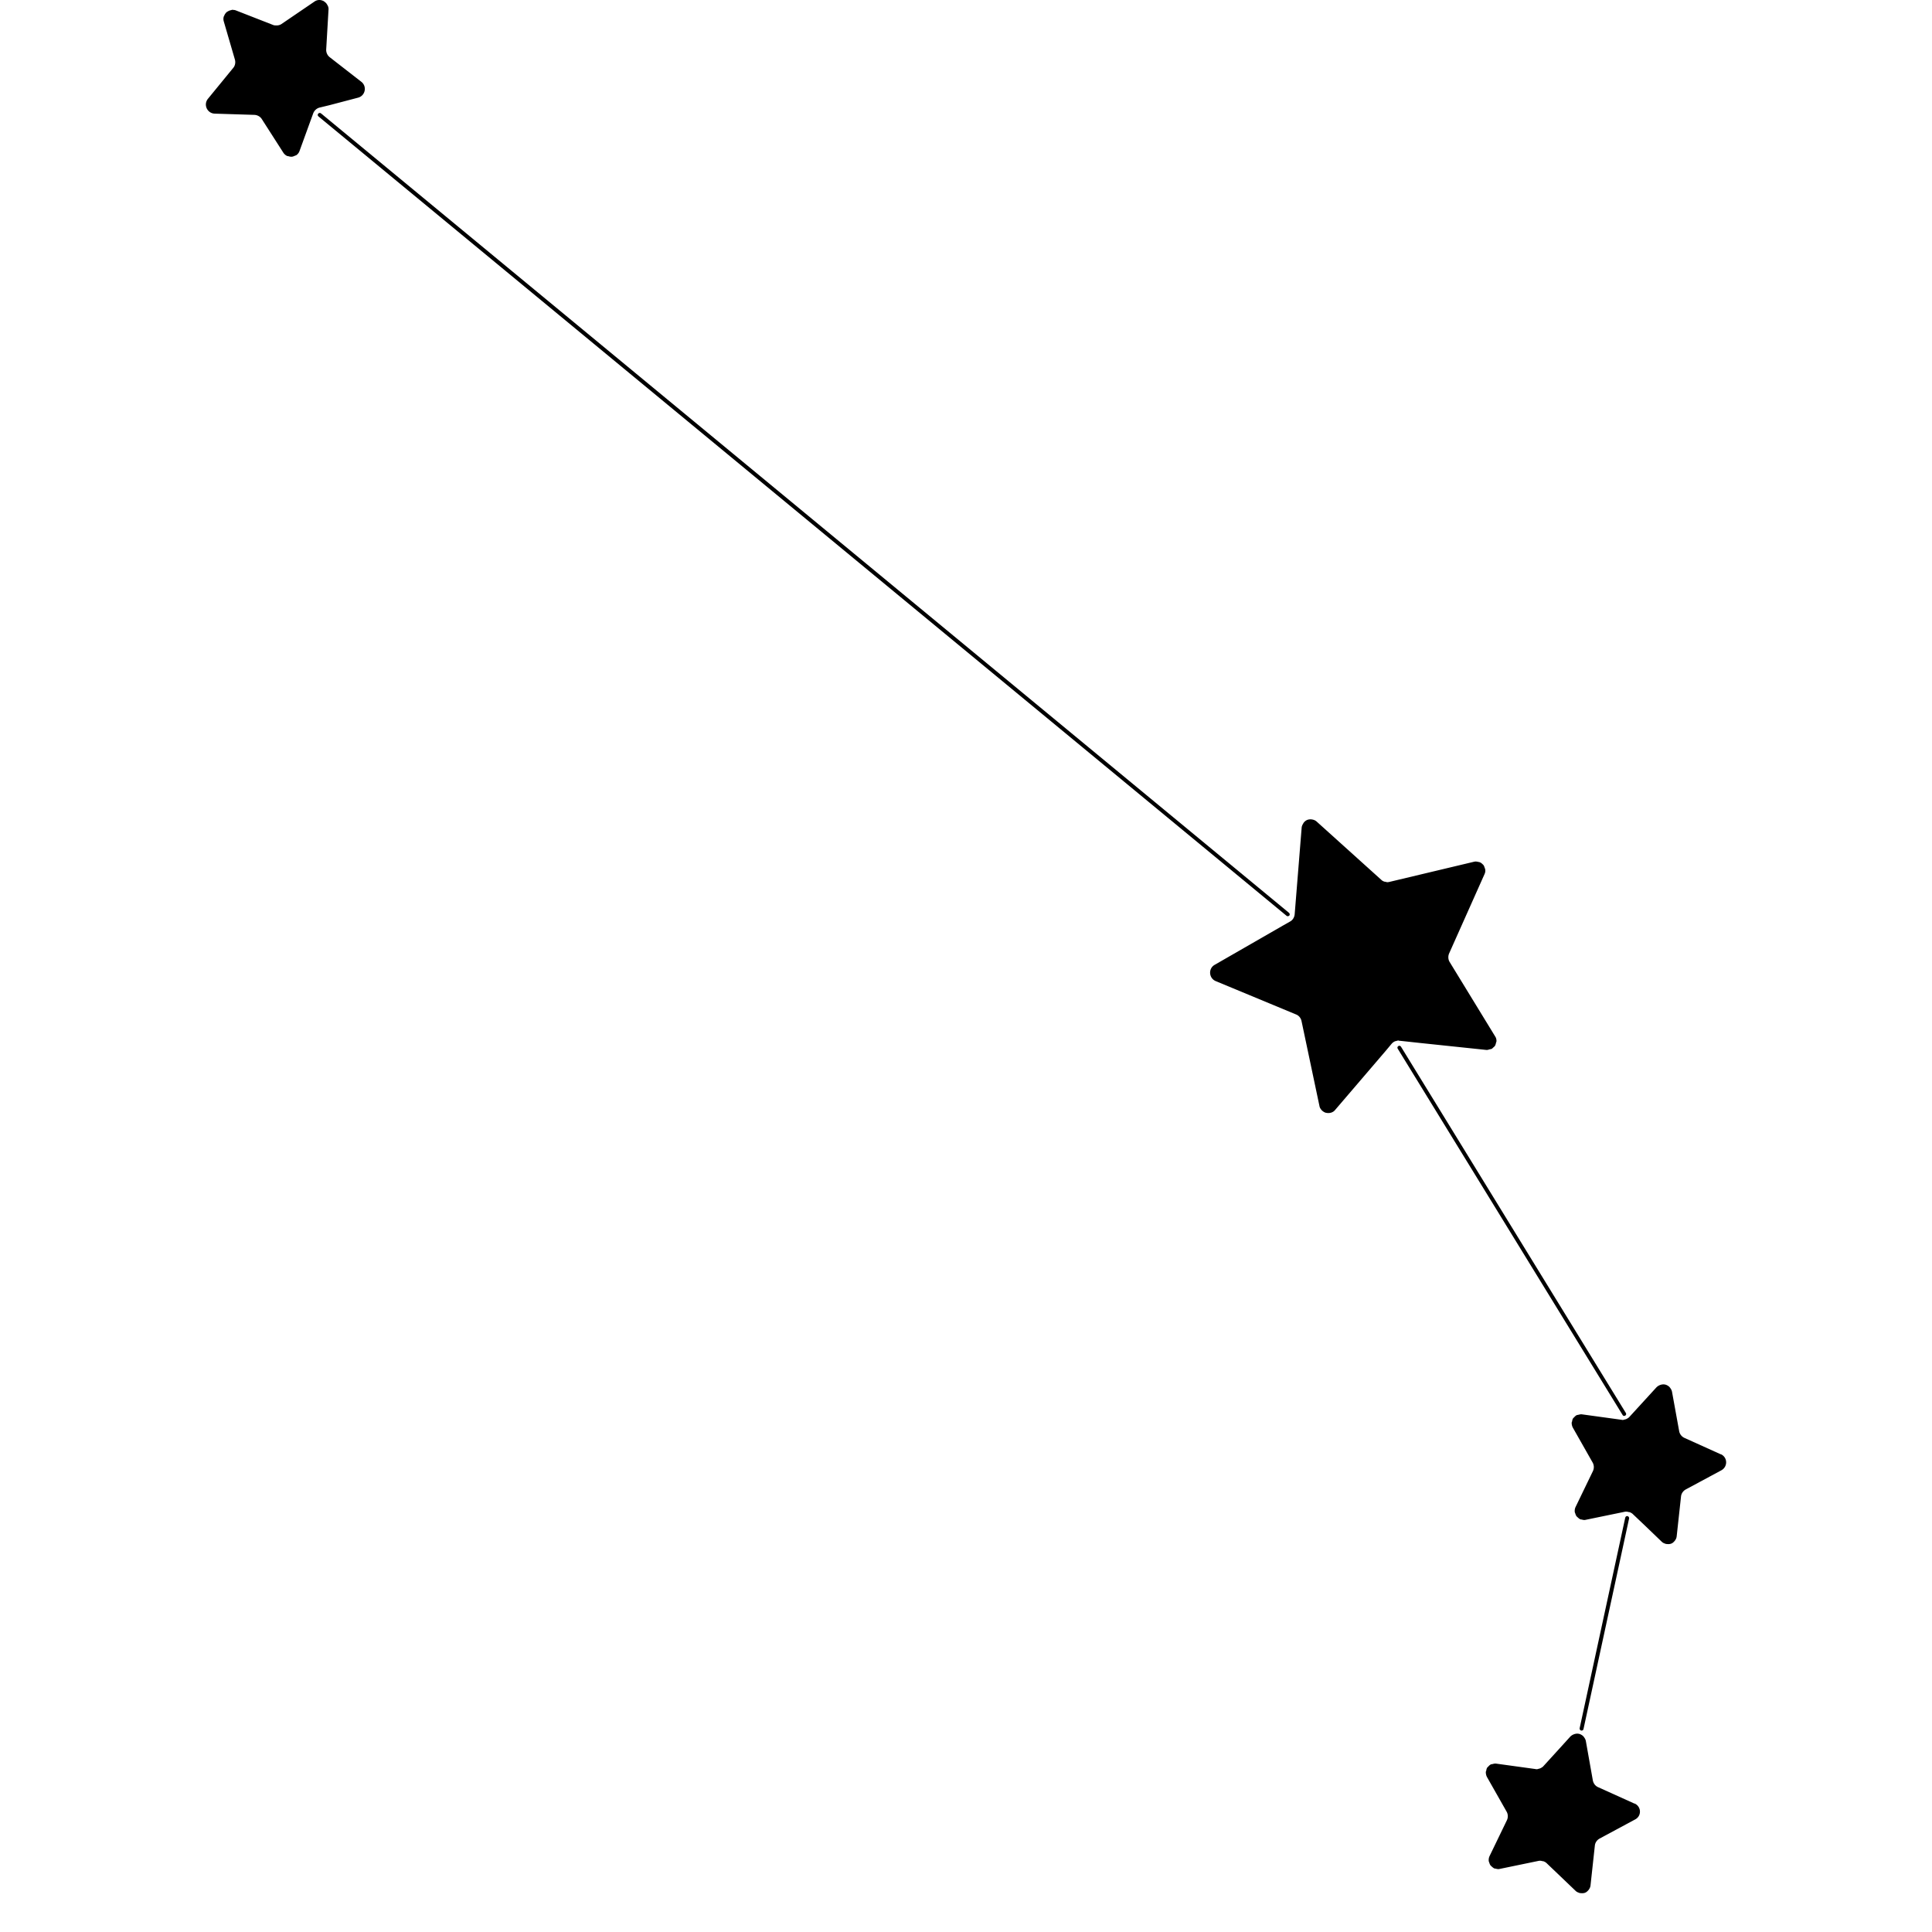 <svg xmlns="http://www.w3.org/2000/svg" width="50" height="50" fill="#000" xmlns:v="https://vecta.io/nano"><path d="M33.327 23.712c.016 0 .028-.008.04-.016.016-.02.016-.052-.008-.072L8.307 2.934c-.02-.016-.052-.016-.072.008s-.016.052.008.072L33.295 23.7c.008.008.02.012.032.012zm8.706 12.932c.008 0 .016-.004.028-.008.024-.016.032-.044.016-.068l-5.82-9.48c-.016-.024-.044-.032-.068-.016s-.032.044-.016.068l5.82 9.48c.008.016.024.024.04.024zm-1.1 8.143c.024 0 .044-.016.048-.04l1.18-5.45c.004-.028-.012-.052-.04-.06s-.052.012-.06.04l-1.18 5.45c-.004.028.012.052.04.06z"/><path d="M8.531 2.721l.734-.193c.189-.048.241-.293.084-.413l-.815-.634a.24.24 0 0 1-.092-.201l.06-1.031c.004-.044-.008-.084-.028-.116-.004-.008-.012-.02-.016-.028-.016-.024-.036-.044-.06-.06C8.391.04 8.383.032 8.375.028 8.343.012 8.303 0 8.267 0h-.004c-.04 0-.084.012-.124.04l-.855.582c-.036.024-.08.036-.12.036s-.068 0-.096-.012L6.103.269c-.02-.008-.044-.012-.064-.012-.008 0-.016-.004-.024-.004s-.016.004-.028.008-.028.004-.044.012c-.024.008-.044.02-.064.032-.012.008-.024.016-.032.028-.016.02-.032.04-.04.064-.004.012-.012.02-.016.032-.012.04-.012.08 0 .124l.289.991c.02.076.004.157-.044.213l-.654.799c-.124.153-.02.377.173.385l1.031.032c.076.004.149.044.189.108l.558.871a.24.24 0 0 0 .096.084c.012.004.024.004.04.008.024.008.048.012.076.012s.056-.012.084-.024c.012-.008.028-.008.04-.016a.22.22 0 0 0 .084-.112l.353-.971c.028-.072.088-.128.161-.148zm33.771 43.957l-.943-.426c-.072-.032-.12-.096-.136-.173l-.181-1.019c-.008-.044-.028-.076-.052-.108-.004-.008-.012-.012-.016-.02a.27.27 0 0 0-.092-.056c-.048-.012-.076-.012-.108-.004-.012 0-.02.004-.032.008-.036.012-.072.032-.104.064l-.273.301-.421.462c-.024.028-.056.044-.088.06-.012.004-.02.004-.032.008s-.036.012-.052.012-.02 0-.032-.004l-1.023-.141c-.032-.004-.06.004-.092.012-.016.004-.036.004-.048.012a.21.21 0 0 0-.056.048c-.012.012-.024.02-.032.032a.17.17 0 0 0-.024.076c-.004.012-.012.024-.012.04a.28.28 0 0 0 .028.124l.51.899a.24.24 0 0 1 .008.221l-.45.931a.24.24 0 0 0-.02.128c0 .012.008.024.012.036.008.024.016.052.032.072.008.012.02.02.032.032a.34.34 0 0 0 .056.044c.02.012.032.008.048.012.032.008.064.016.096.008l1.011-.209c.016-.004.032-.004.048-.004s.028.004.044.008.02.004.032.004c.032.012.064.028.088.052l.747.714c.032.032.068.044.104.056.008.004.02.004.028.004.036.004.072.004.108-.008s.064-.036.088-.064c.008-.008.012-.012.016-.02.024-.032.04-.068.044-.112l.112-1.028c.008-.076.056-.144.124-.181l.911-.49c.181-.088.173-.337-.008-.417zm2.235-9.039l-.943-.426a.24.24 0 0 1-.137-.173l-.185-1.019c-.008-.044-.028-.076-.052-.108-.004-.008-.012-.012-.016-.02a.27.27 0 0 0-.092-.056c-.048-.012-.076-.012-.108-.004-.012 0-.02.004-.032.008-.036.012-.072.032-.104.064l-.698.763c-.024.028-.056.044-.088.06-.012.004-.02.004-.032.008s-.036.012-.052.012-.02 0-.032-.004l-1.027-.141c-.032-.004-.06.004-.092.012-.016.004-.036.004-.048.012a.21.21 0 0 0-.056.048c-.012.012-.024.02-.032.032a.17.17 0 0 0-.024.076c-.004.012-.012.024-.012.04 0 .04.008.084.032.128l.51.899a.24.24 0 0 1 .008.221l-.45.931a.24.24 0 0 0-.02.128c0 .012.008.024.012.036.008.024.016.052.032.072.008.012.02.02.032.032a.34.34 0 0 0 .056.044c.02.012.032.008.048.012.032.008.064.016.096.008l1.015-.209c.016-.004.032-.004.048-.004s.028.004.044.008.02.004.032.004c.032.012.064.028.088.052l.317.301.43.413c.032.032.068.044.104.056.008.004.02.004.028.004.036.004.072.004.108-.008s.064-.036.088-.064c.008-.008.012-.012.016-.02.024-.032.04-.068.044-.112l.112-1.028c.008-.076.056-.144.124-.181l.911-.49c.181-.092.173-.341-.004-.421z"/><path d="M36.225 26.935l.554.06 1.686.177c.032.004.06-.008.088-.016.016-.004.036-.004.052-.012s.036-.032.056-.048c.012-.012.024-.02.032-.036a.28.28 0 0 0 .024-.076c.004-.012.012-.024.012-.04 0-.04-.008-.084-.036-.124l-1.176-1.923c-.04-.064-.044-.148-.016-.217l.919-2.059c.02-.044.024-.084.016-.124 0-.012-.008-.024-.012-.036-.008-.024-.016-.052-.032-.072-.008-.012-.02-.02-.032-.032s-.036-.032-.06-.04c-.016-.008-.032-.008-.048-.012-.032-.008-.064-.012-.1-.004l-2.191.522c-.02.004-.036.008-.056.008-.012 0-.024-.004-.04-.008s-.02-.004-.028-.004c-.032-.008-.064-.024-.088-.048l-1.674-1.509c-.032-.028-.068-.044-.108-.052-.008 0-.016-.004-.024-.004-.036-.004-.076 0-.108.012a.22.22 0 0 0-.088.064c-.008.008-.012.016-.016.024-.02.032-.04.068-.044.112l-.181 2.244c-.008.076-.048.148-.116.185l-.197.112-1.758 1.011c-.169.096-.152.345.028.421l2.079.863c.072.028.124.092.141.169l.465 2.203c.008.044.032.076.056.104.004.004.008.012.016.016.028.024.06.044.092.052.004 0 .012 0 .02.004.028.004.06.004.088 0 .012-.004.024-.004.032-.008.036-.012.072-.032.1-.068l1.316-1.537.148-.177a.24.24 0 0 1 .088-.064c.012-.004.024-.004.032-.008.02-.004.036-.012.056-.012.016.008.024.008.032.008z"/></svg>
